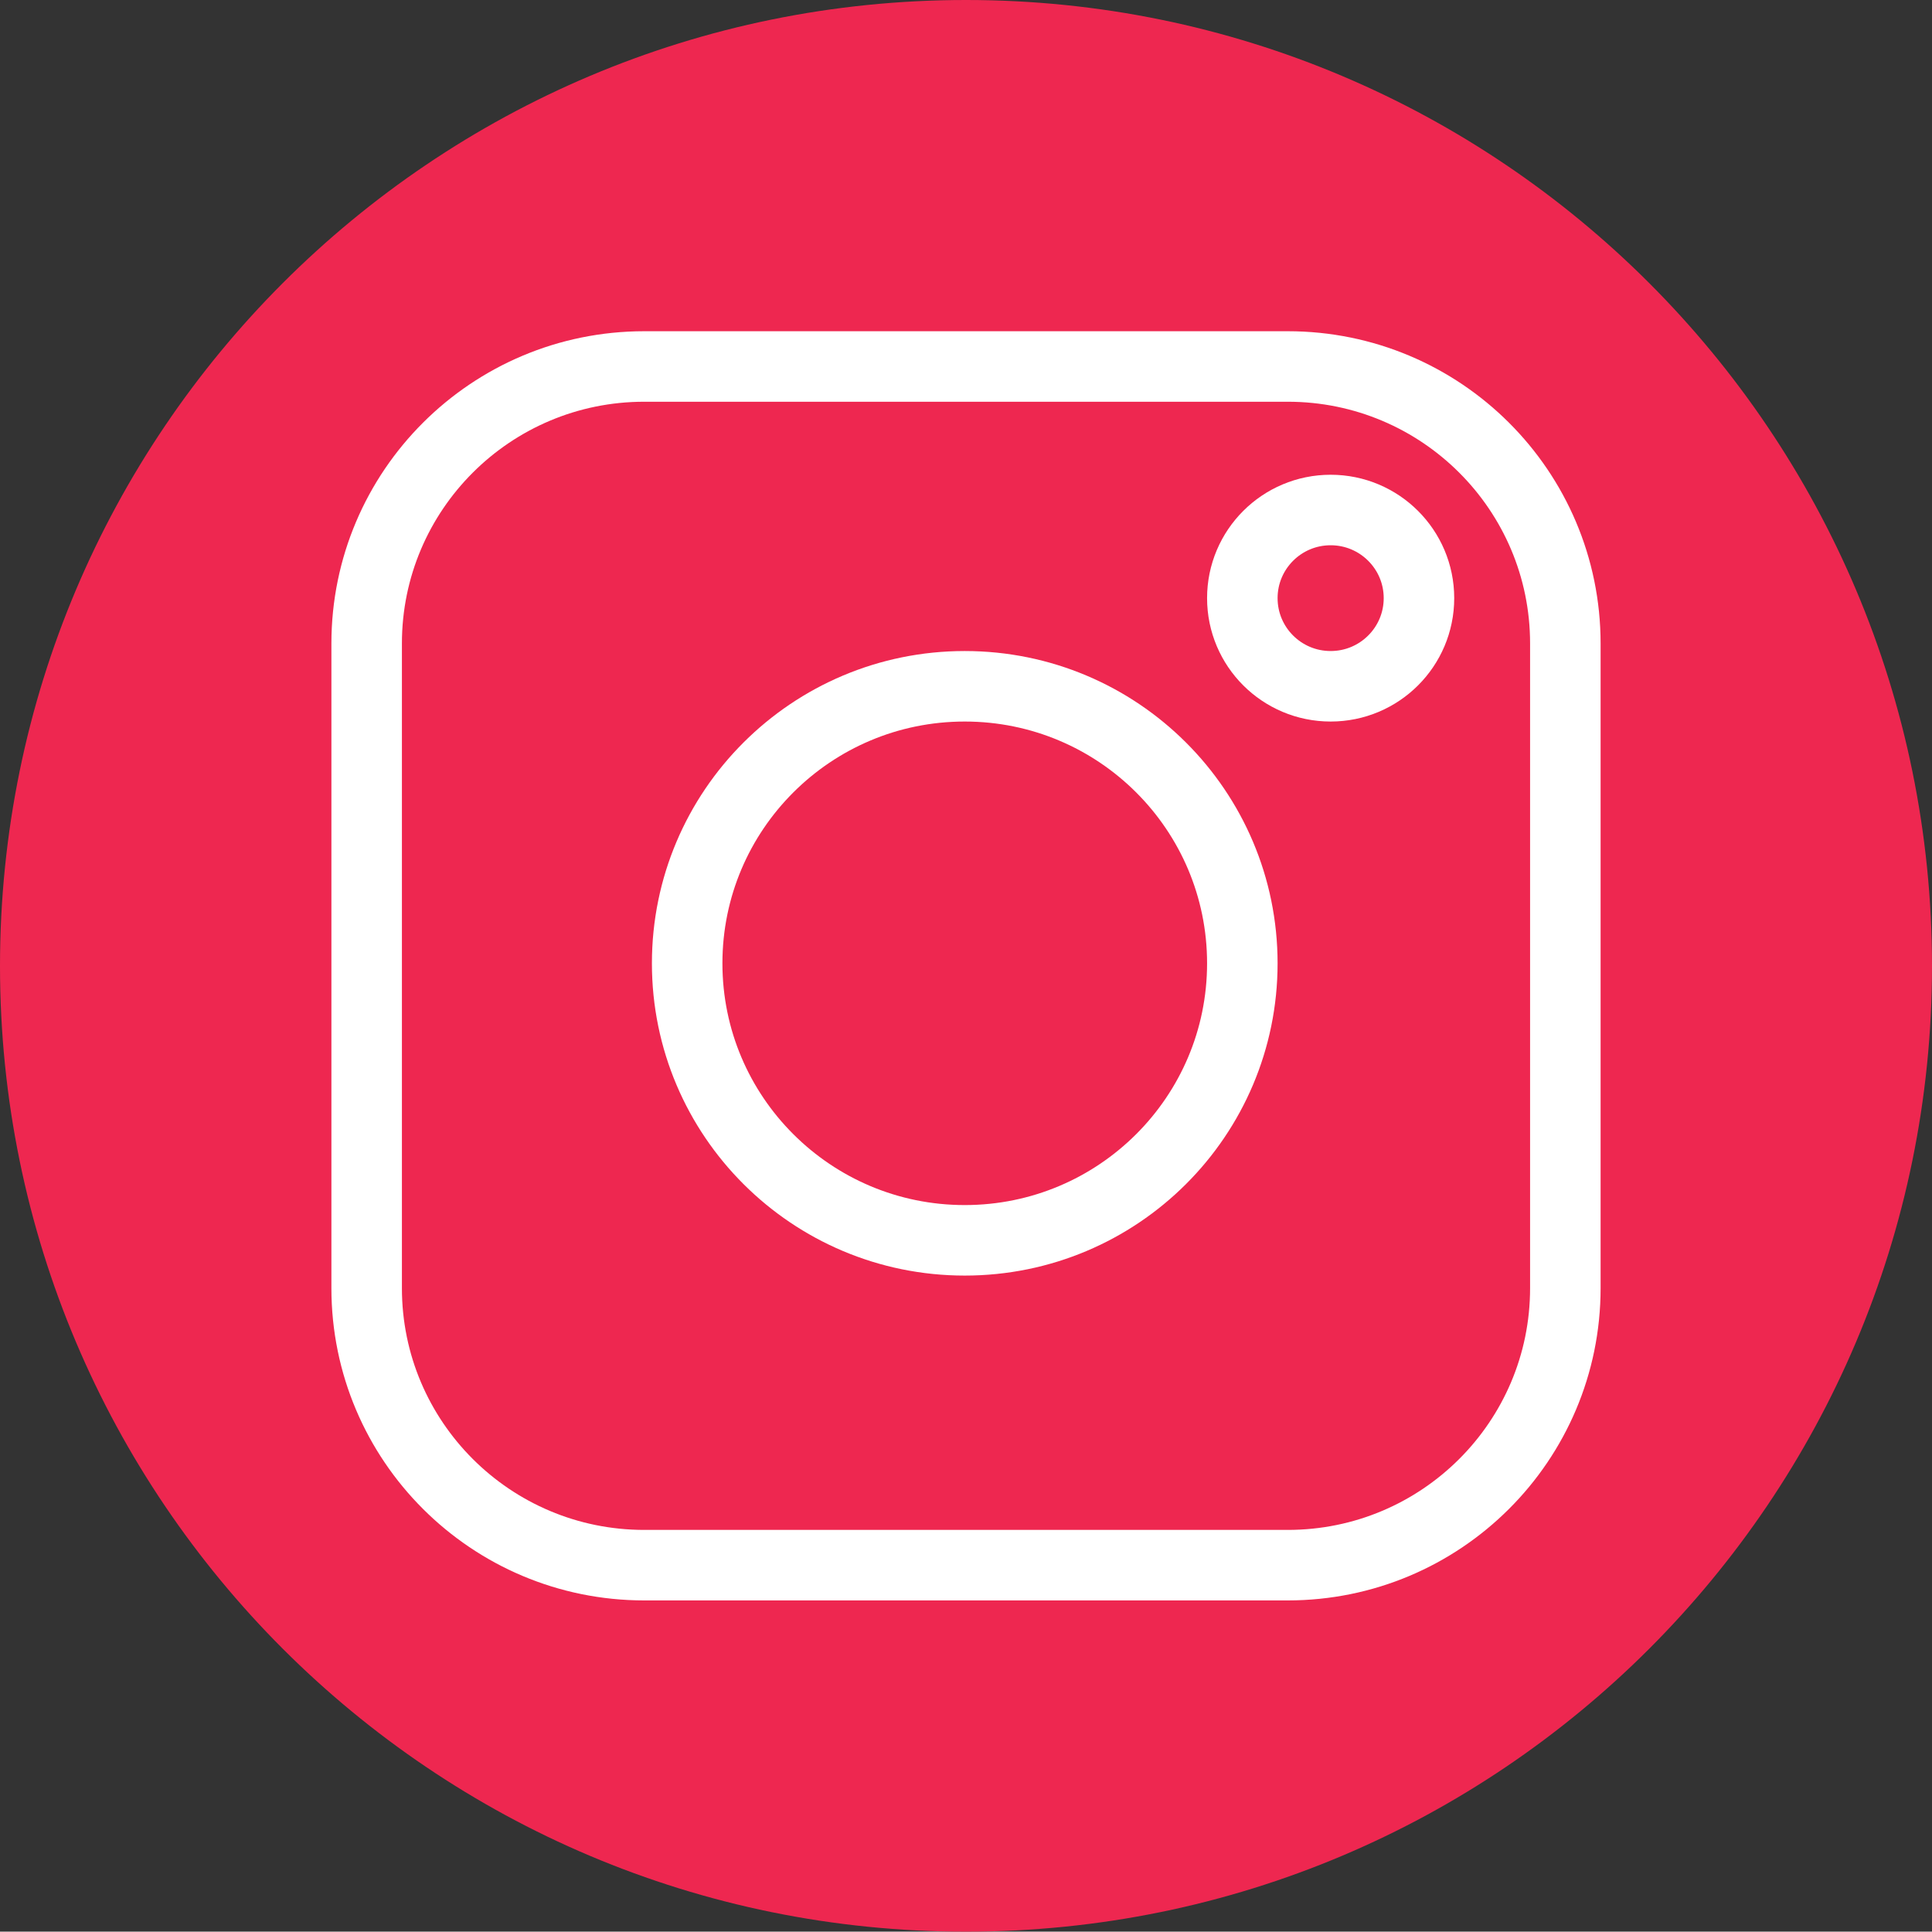 <?xml version="1.0" encoding="UTF-8" standalone="no"?> <!-- Created with Vectornator (http://vectornator.io/) --> <svg xmlns="http://www.w3.org/2000/svg" xmlns:vectornator="http://vectornator.io" xmlns:xlink="http://www.w3.org/1999/xlink" height="100%" stroke-miterlimit="10" style="fill-rule:nonzero;clip-rule:evenodd;stroke-linecap:round;stroke-linejoin:round;" viewBox="0 0 54.8 54.79" width="100%" xml:space="preserve"><rect x="0" y="0" width="54.8" height="54.79" fill="#333333" stroke="none"/> <defs></defs> <clipPath id="ArtboardFrame"> <rect height="54.79" width="54.8" x="0" y="0"></rect> </clipPath> <g clip-path="url(#ArtboardFrame)" id="Слой-2" vectornator:layerName="Слой 2"> <g opacity="1"> <path d="M27.4 0L27.4 0C42.533-4.83543e-07 54.8 12.267 54.8 27.4L54.8 27.4C54.8 42.531 42.531 54.795 27.4 54.79L27.4 54.79C12.269 54.795-5.75605e-06 42.531-8.25744e-07 27.4L0 27.4C1.95741e-06 12.267 12.267-8.18241e-07 27.4 0Z" fill="#ee2750" fill-rule="nonzero" opacity="1" stroke="none"></path> <g opacity="1"> <path d="M18.274 10.395L36.526 10.395C40.875 10.395 44.4 13.913 44.4 18.252L44.4 36.538C44.4 40.877 40.875 44.395 36.526 44.395L18.274 44.395C13.925 44.395 10.4 40.877 10.4 36.538L10.4 18.252C10.4 13.913 13.925 10.395 18.274 10.395Z" fill="none" opacity="1" stroke="#ffffff" stroke-linecap="butt" stroke-linejoin="round" stroke-width="2"></path> <path d="M19.491 27.324C19.491 22.984 23.016 19.466 27.364 19.466C31.713 19.466 35.238 22.984 35.238 27.324C35.238 31.663 31.713 35.181 27.364 35.181C23.016 35.181 19.491 31.663 19.491 27.324Z" fill="none" opacity="1" stroke="#ffffff" stroke-linecap="butt" stroke-linejoin="round" stroke-width="2"></path> <path d="M35.238 16.966C35.238 15.586 36.359 14.466 37.743 14.466C39.127 14.466 40.248 15.586 40.248 16.966C40.248 18.347 39.127 19.466 37.743 19.466C36.359 19.466 35.238 18.347 35.238 16.966Z" fill="none" opacity="1" stroke="#ffffff" stroke-linecap="butt" stroke-linejoin="round" stroke-width="2"></path> </g> </g> </g> </svg> 
